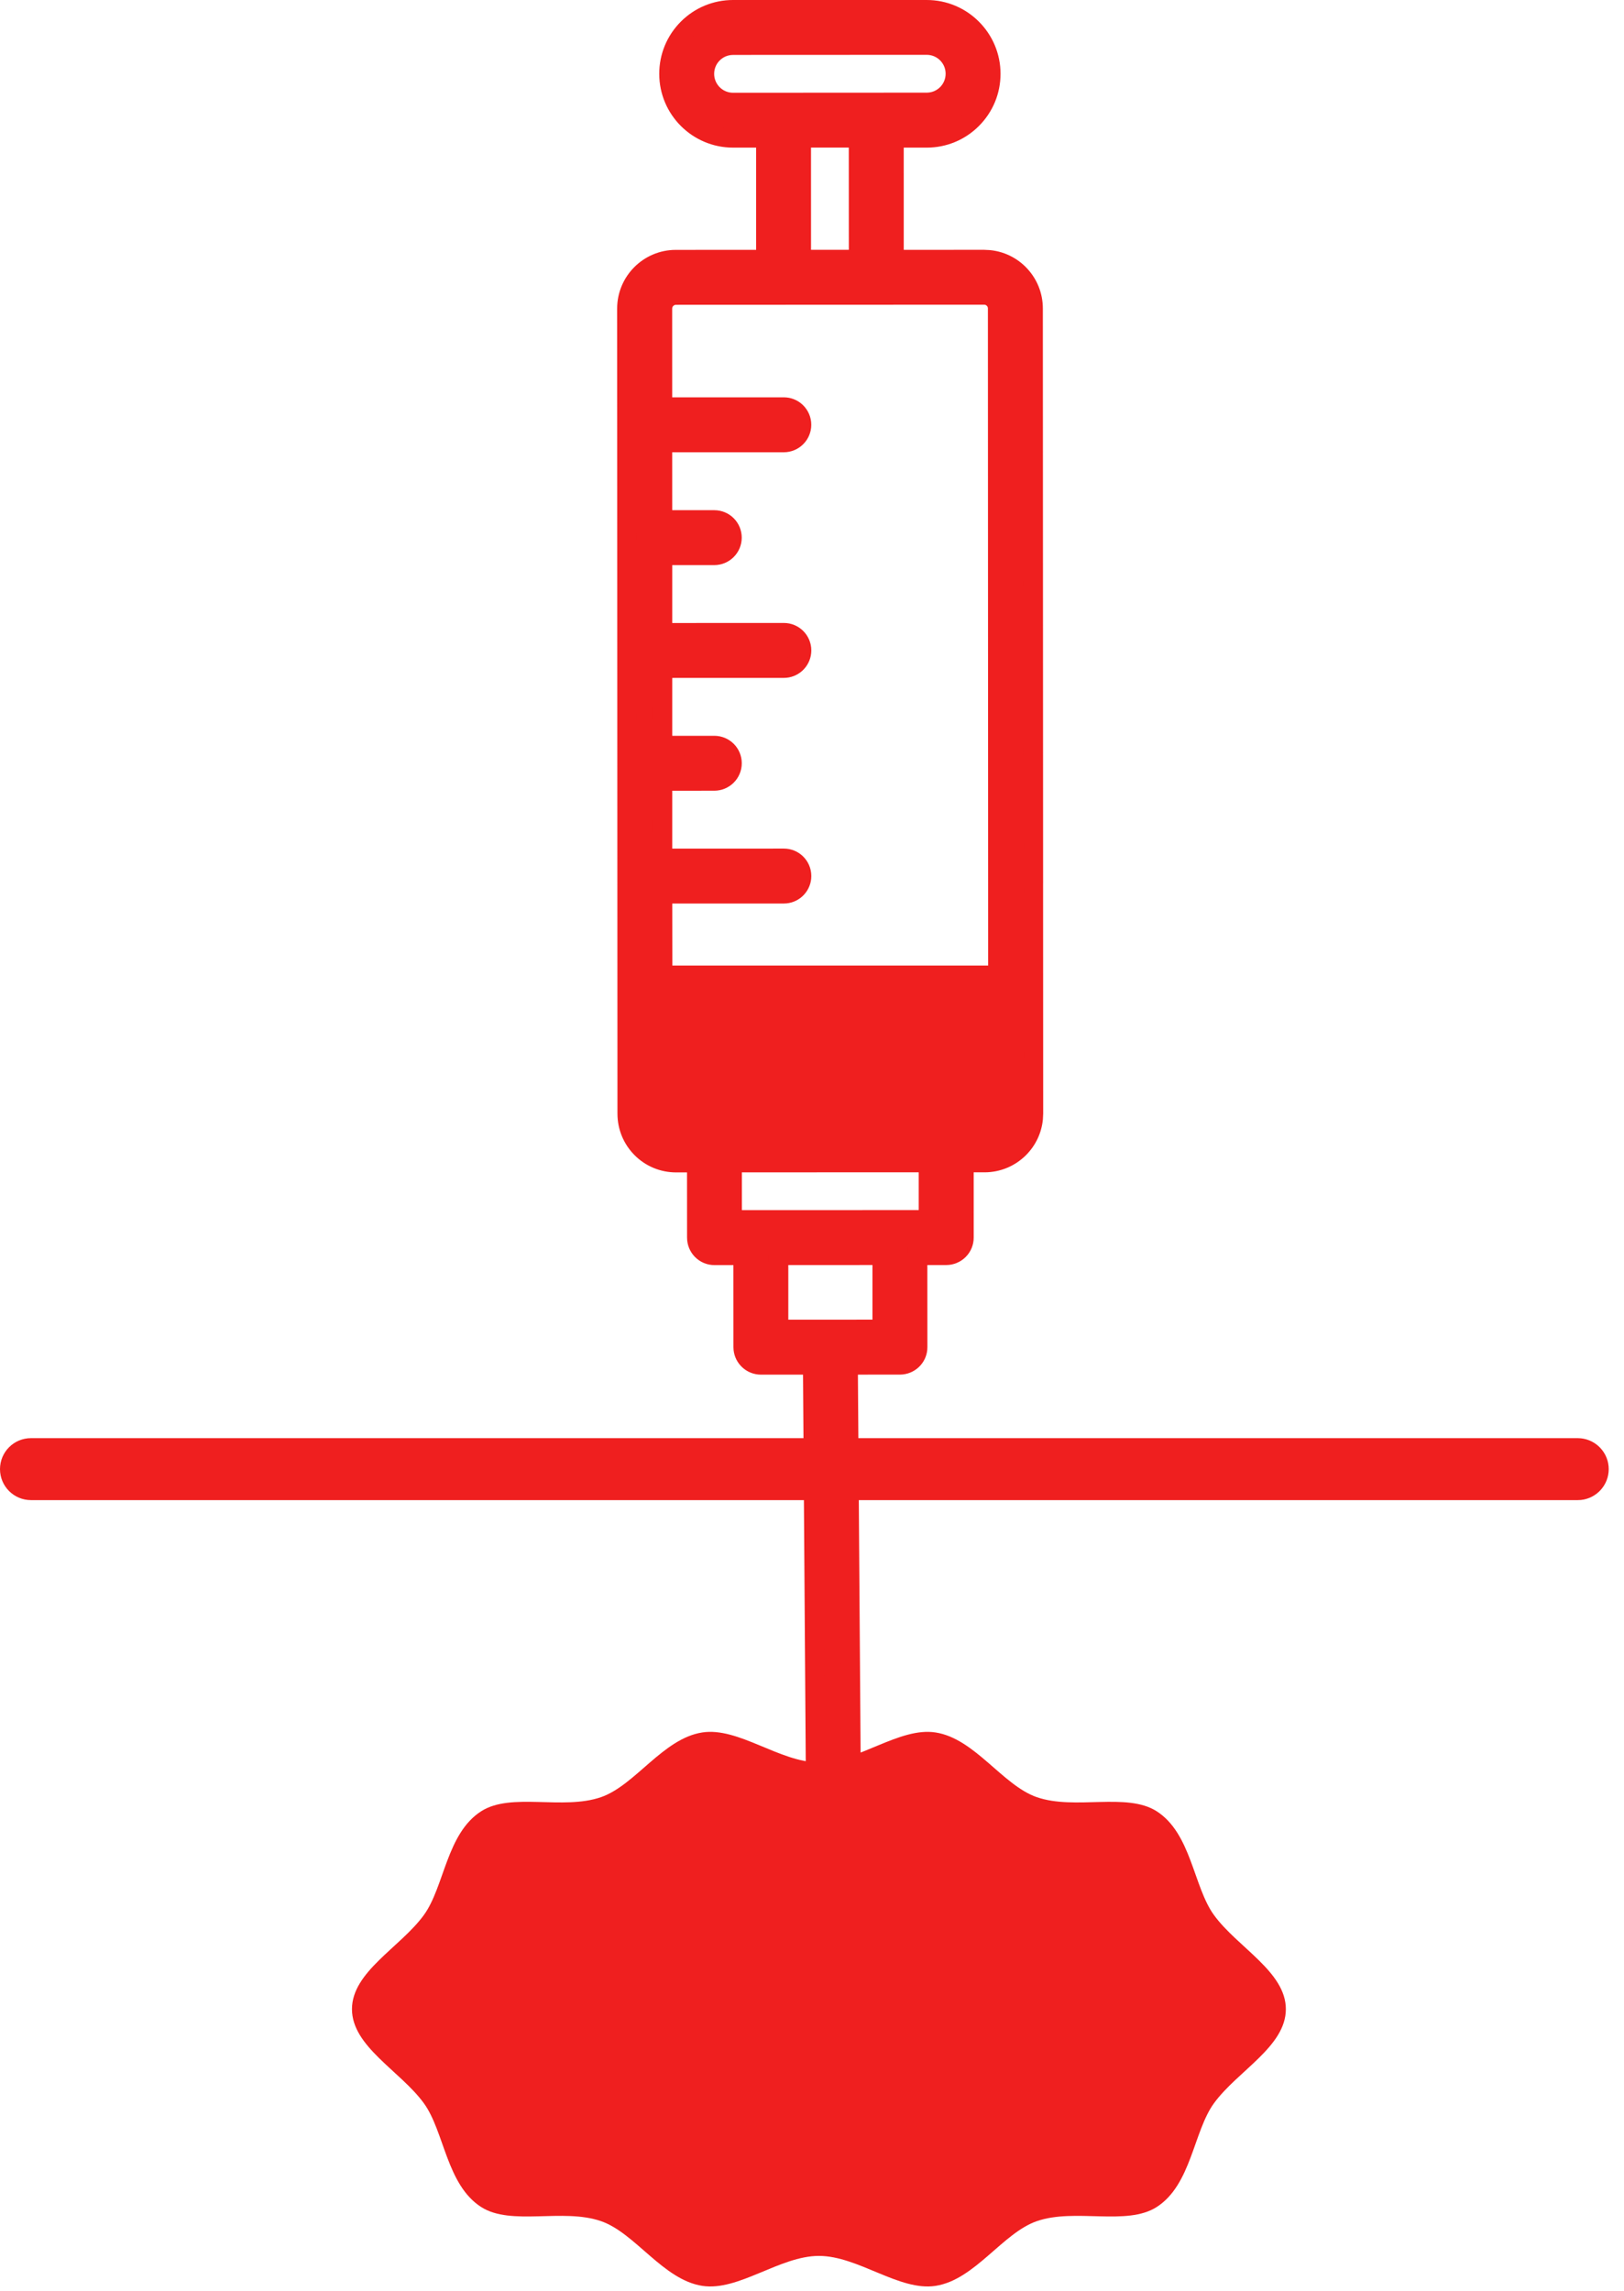 <svg width="78" height="110" viewBox="0 0 78 110" fill="none" xmlns="http://www.w3.org/2000/svg">
<path d="M35.21 6.626L36.779 6.625L36.781 12.46L32.458 12.462C31.159 12.462 30.104 13.52 30.104 14.819L30.12 53.48C30.12 54.109 30.365 54.701 30.81 55.146C31.254 55.59 31.846 55.835 32.476 55.835L33.461 55.834L33.462 59.432C33.463 59.659 33.553 59.877 33.713 60.037C33.872 60.197 34.09 60.288 34.317 60.287L35.688 60.286L35.69 64.69C35.69 65.162 36.074 65.546 36.545 65.546L39.029 65.545L39.206 90.569C39.207 91.042 39.59 91.424 40.061 91.424C40.532 91.424 40.916 91.041 40.917 90.569L40.739 65.545L43.224 65.544C43.451 65.543 43.669 65.453 43.829 65.293C43.989 65.133 44.08 64.915 44.079 64.688L44.077 60.284L45.447 60.283C45.675 60.283 45.891 60.194 46.053 60.033C46.214 59.872 46.303 59.655 46.303 59.428L46.301 55.831L47.285 55.83C47.914 55.83 48.506 55.585 48.951 55.14C49.395 54.696 49.641 54.103 49.64 53.474L49.636 42.416L49.636 42.409L49.625 14.813C49.624 14.185 49.379 13.593 48.935 13.148C48.49 12.704 47.898 12.459 47.268 12.459L42.945 12.461L42.943 6.626L44.512 6.626C45.335 6.625 46.109 6.305 46.69 5.722C47.271 5.139 47.593 4.366 47.592 3.543C47.592 2.694 47.245 1.923 46.687 1.365C46.129 0.808 45.359 0.462 44.509 0.463L35.206 0.463C34.383 0.464 33.609 0.784 33.028 1.367C32.447 1.949 32.126 2.723 32.126 3.546C32.127 5.245 33.51 6.627 35.21 6.626ZM42.367 63.831L37.401 63.833L37.399 60.284L42.367 60.282L42.368 63.83L42.367 63.831ZM44.59 58.571L35.169 58.575L35.169 55.833L44.59 55.829L44.59 58.571ZM47.267 14.166C47.439 14.167 47.601 14.233 47.723 14.356C47.845 14.478 47.913 14.639 47.912 14.813L47.923 46.829H31.829L31.825 42.925L37.649 42.922C38.121 42.922 38.504 42.539 38.504 42.067C38.504 41.83 38.408 41.617 38.254 41.462C38.099 41.307 37.886 41.212 37.649 41.212L31.825 41.214L31.824 37.508L34.309 37.506C34.781 37.505 35.164 37.122 35.164 36.651C35.164 36.414 35.068 36.2 34.914 36.045C34.759 35.891 34.546 35.795 34.309 35.795L31.825 35.797L31.824 32.091L37.648 32.088C38.121 32.088 38.503 31.705 38.504 31.233C38.504 30.996 38.407 30.783 38.253 30.628C38.099 30.473 37.885 30.378 37.648 30.378L31.824 30.38L31.824 26.674L34.307 26.673C34.779 26.672 35.162 26.289 35.162 25.817C35.163 25.581 35.066 25.367 34.912 25.212C34.758 25.057 34.544 24.962 34.307 24.962L31.824 24.963L31.822 21.255L37.646 21.253C38.119 21.252 38.502 20.869 38.502 20.398C38.502 20.161 38.406 19.947 38.252 19.793C38.097 19.638 37.883 19.543 37.647 19.542L31.823 19.545L31.821 14.818C31.821 14.463 32.111 14.173 32.467 14.172L47.275 14.167L47.267 14.166ZM41.23 6.624L41.233 12.458L38.491 12.459L38.489 6.624L41.23 6.624ZM35.207 2.173L44.509 2.17C44.876 2.169 45.22 2.311 45.479 2.571C45.738 2.831 45.881 3.174 45.881 3.54C45.882 3.907 45.739 4.252 45.48 4.51C45.222 4.768 44.877 4.912 44.511 4.912L35.209 4.917C34.453 4.918 33.838 4.303 33.837 3.546C33.837 3.18 33.98 2.835 34.239 2.577C34.497 2.318 34.841 2.174 35.208 2.174L35.207 2.173Z" fill="#EF1F1F"/>
<path d="M42.829 59.818L42.83 60.281L42.831 64.078L42.625 64.216L42.508 64.294L42.367 64.295L36.938 64.296L36.936 59.821L42.829 59.818ZM37.862 60.747V63.369L41.904 63.368V60.745L37.862 60.747ZM45.053 55.366L45.054 59.034L34.706 59.038L34.705 55.37L45.053 55.366ZM35.632 56.295V58.11L44.126 58.107V56.293L35.632 56.295ZM47.268 13.703C47.561 13.704 47.842 13.819 48.052 14.029C48.258 14.236 48.376 14.513 48.375 14.812L48.387 47.292H31.365V46.829L31.361 42.925L31.36 42.462L31.824 42.461L37.648 42.459C37.865 42.459 38.041 42.283 38.041 42.067C38.041 41.959 37.998 41.861 37.926 41.789C37.873 41.736 37.806 41.698 37.729 41.683L37.649 41.675L31.825 41.677L31.361 41.678L31.36 37.045L31.824 37.044L34.308 37.043L34.387 37.034C34.567 36.997 34.701 36.839 34.701 36.65L34.694 36.571C34.678 36.495 34.64 36.426 34.586 36.372C34.534 36.319 34.466 36.282 34.389 36.267L34.309 36.259L31.824 36.26L31.361 36.261L31.36 31.628L31.823 31.627L37.648 31.625L37.727 31.617C37.906 31.58 38.04 31.422 38.04 31.233C38.04 31.125 37.997 31.027 37.925 30.955C37.855 30.885 37.758 30.841 37.648 30.841L31.824 30.843L31.36 30.844V26.211L31.823 26.21H34.306C34.524 26.21 34.699 26.033 34.699 25.817L34.692 25.738C34.676 25.662 34.638 25.593 34.584 25.539C34.532 25.486 34.464 25.449 34.387 25.434L34.307 25.425L31.36 25.426L31.36 21.256L31.359 20.792L37.646 20.79L37.725 20.782C37.904 20.745 38.038 20.586 38.038 20.398L38.03 20.318C38.015 20.242 37.977 20.174 37.923 20.12C37.87 20.067 37.803 20.029 37.726 20.014L37.647 20.006L31.36 20.008L31.358 14.818C31.358 14.207 31.855 13.709 32.466 13.709L47.268 13.703ZM41.694 6.16L41.696 12.458L41.697 12.922H38.491L38.028 12.923L38.026 6.161L41.694 6.16ZM38.952 7.087L38.953 11.995H40.769L40.767 7.087H38.952ZM45.418 3.54C45.418 3.297 45.324 3.071 45.151 2.897C44.979 2.726 44.753 2.633 44.509 2.633L36.075 2.636L36.076 2.638H35.208C34.965 2.638 34.738 2.732 34.566 2.904C34.395 3.075 34.301 3.302 34.301 3.546L34.305 3.639C34.352 4.097 34.741 4.455 35.209 4.454L44.511 4.449C44.753 4.449 44.98 4.355 45.153 4.183C45.324 4.012 45.418 3.784 45.418 3.54ZM49.161 14.813C49.161 14.308 48.965 13.833 48.608 13.476C48.251 13.118 47.776 12.922 47.268 12.922L42.482 12.925L42.48 6.163L44.512 6.162L44.773 6.149C45.374 6.09 45.93 5.828 46.362 5.395C46.857 4.898 47.129 4.242 47.128 3.543L47.115 3.275C47.053 2.661 46.775 2.109 46.359 1.693C45.944 1.278 45.392 1.002 44.776 0.939L44.509 0.926L35.206 0.927C34.506 0.928 33.85 1.198 33.357 1.693C32.862 2.19 32.589 2.846 32.59 3.546L32.604 3.813C32.739 5.131 33.856 6.163 35.209 6.162H37.242L37.244 12.923L32.458 12.926C31.416 12.926 30.567 13.776 30.567 14.819L30.583 53.48C30.584 53.986 30.779 54.461 31.137 54.818C31.494 55.175 31.968 55.371 32.476 55.371H33.924L33.925 59.431L33.934 59.509C33.949 59.585 33.986 59.655 34.04 59.71C34.113 59.783 34.213 59.825 34.317 59.824L35.688 59.823L36.151 59.822L36.151 60.286L36.154 64.69C36.154 64.906 36.33 65.083 36.545 65.083L39.488 65.082L39.492 65.542L39.669 90.565V90.568C39.67 90.786 39.846 90.961 40.061 90.961C40.275 90.961 40.452 90.786 40.453 90.572L40.276 65.549L40.273 65.082L43.223 65.08L43.301 65.072C43.377 65.057 43.447 65.019 43.502 64.965C43.575 64.892 43.617 64.793 43.616 64.689L43.613 59.821L45.447 59.82L45.524 59.812C45.6 59.797 45.67 59.76 45.726 59.704C45.799 59.631 45.84 59.533 45.84 59.429L45.838 55.368L46.301 55.367H47.285C47.791 55.367 48.266 55.17 48.623 54.812C48.981 54.455 49.178 53.981 49.177 53.475L49.172 42.404L49.173 42.392L49.161 14.813ZM32.285 19.08L37.647 19.079L37.781 19.086C38.091 19.117 38.37 19.256 38.579 19.466C38.816 19.703 38.965 20.032 38.965 20.398C38.965 21.125 38.375 21.715 37.648 21.717L32.285 21.718L32.286 24.499H34.308C34.671 24.5 35.002 24.645 35.24 24.885C35.477 25.122 35.625 25.452 35.625 25.817C35.625 26.545 35.035 27.134 34.308 27.136H32.287V29.916L37.648 29.914C38.011 29.914 38.343 30.061 38.581 30.301C38.818 30.538 38.967 30.868 38.967 31.233L38.96 31.368C38.892 32.032 38.331 32.551 37.649 32.552L32.287 32.553V35.333L34.309 35.332C34.672 35.333 35.004 35.48 35.242 35.719C35.479 35.956 35.627 36.285 35.627 36.65C35.627 37.378 35.037 37.967 34.31 37.969L32.287 37.97V40.75L37.649 40.748C38.012 40.748 38.344 40.895 38.582 41.135C38.819 41.372 38.967 41.702 38.967 42.067L38.96 42.202C38.892 42.866 38.332 43.385 37.65 43.386L32.288 43.387L32.292 46.365H47.46L47.448 14.81C47.449 14.763 47.432 14.72 47.395 14.683C47.361 14.649 47.317 14.63 47.267 14.63L32.467 14.636C32.367 14.636 32.284 14.718 32.284 14.818L32.285 19.08ZM50.1 42.421L50.099 42.433L50.104 53.473L50.09 53.753C50.027 54.401 49.743 55.003 49.279 55.468C48.747 55.999 48.036 56.294 47.285 56.294H46.765L46.766 59.427C46.767 59.777 46.629 60.113 46.379 60.361C46.131 60.608 45.797 60.745 45.448 60.746H44.54L44.542 64.688L44.536 64.818C44.507 65.121 44.373 65.405 44.156 65.621C43.909 65.868 43.574 66.006 43.225 66.007L41.205 66.008L41.38 90.565V90.569C41.38 91.297 40.788 91.888 40.061 91.888C39.334 91.888 38.745 91.299 38.742 90.572L38.569 66.008L36.546 66.009C35.864 66.008 35.301 65.489 35.234 64.825L35.227 64.69L35.225 60.749H34.318C33.967 60.75 33.631 60.611 33.385 60.364C33.138 60.117 33 59.781 32.999 59.433L32.997 56.298H32.477C31.724 56.298 31.013 56.006 30.482 55.474C29.951 54.942 29.657 54.231 29.656 53.48L29.641 14.819C29.641 13.265 30.903 11.999 32.458 11.999L36.317 11.997L36.316 7.089H35.21C33.255 7.09 31.665 5.502 31.663 3.547C31.662 2.6 32.033 1.708 32.7 1.039C33.369 0.369 34.26 0.001 35.205 1.27852e-06H44.509C45.487 -0.001 46.374 0.397 47.015 1.038C47.656 1.679 48.055 2.565 48.055 3.542C48.056 4.489 47.685 5.38 47.018 6.049C46.349 6.719 45.458 7.088 44.513 7.089H43.406L43.407 11.997L47.268 11.996L47.548 12.01C48.196 12.073 48.798 12.355 49.263 12.82C49.794 13.352 50.088 14.062 50.088 14.813L50.1 42.421ZM46.345 3.54C46.345 4.029 46.154 4.492 45.808 4.838C45.506 5.139 45.115 5.324 44.694 5.366L44.511 5.376L35.21 5.38C34.197 5.381 33.376 4.558 33.374 3.547L33.383 3.364C33.424 2.943 33.609 2.551 33.911 2.249C34.069 2.091 34.252 1.966 34.45 1.876L34.339 1.71L44.509 1.706C44.997 1.706 45.46 1.896 45.807 2.243C46.152 2.589 46.345 3.05 46.345 3.54Z" fill="#EF1F1F"/>
<path d="M75.777 69.058L75.929 69.066C76.679 69.142 77.266 69.775 77.266 70.546C77.266 71.317 76.679 71.951 75.929 72.027L75.777 72.034H1.488C0.666 72.034 0 71.368 0 70.546C0 69.724 0.666 69.058 1.488 69.058H75.777Z" fill="#EF1F1F"/>
<path d="M61.759 96.477C61.759 98.277 59.435 99.444 58.305 100.997C57.32 102.353 57.22 104.917 55.55 105.982C54.111 106.899 51.635 106.022 49.8 106.657C48.154 107.225 46.823 109.47 44.939 109.764C43.195 110.036 41.219 108.326 39.333 108.326C37.447 108.326 35.471 110.036 33.727 109.764C31.843 109.47 30.511 107.225 28.866 106.657C27.031 106.022 24.554 106.898 23.115 105.982C21.444 104.917 21.344 102.353 20.359 100.997C19.231 99.444 16.905 98.277 16.905 96.477C16.905 94.677 19.23 93.51 20.359 91.957C21.344 90.602 21.444 88.037 23.115 86.972C24.554 86.055 27.03 86.932 28.864 86.298C30.51 85.729 31.841 83.484 33.726 83.191C35.47 82.919 37.445 84.628 39.331 84.628C41.218 84.628 43.193 82.919 44.937 83.191C46.822 83.484 48.153 85.729 49.798 86.298C51.633 86.932 54.111 86.057 55.55 86.972C57.22 88.037 57.32 90.602 58.305 91.957C59.433 93.51 61.759 94.677 61.759 96.477Z" fill="#EF1F1F"/>
</svg>
